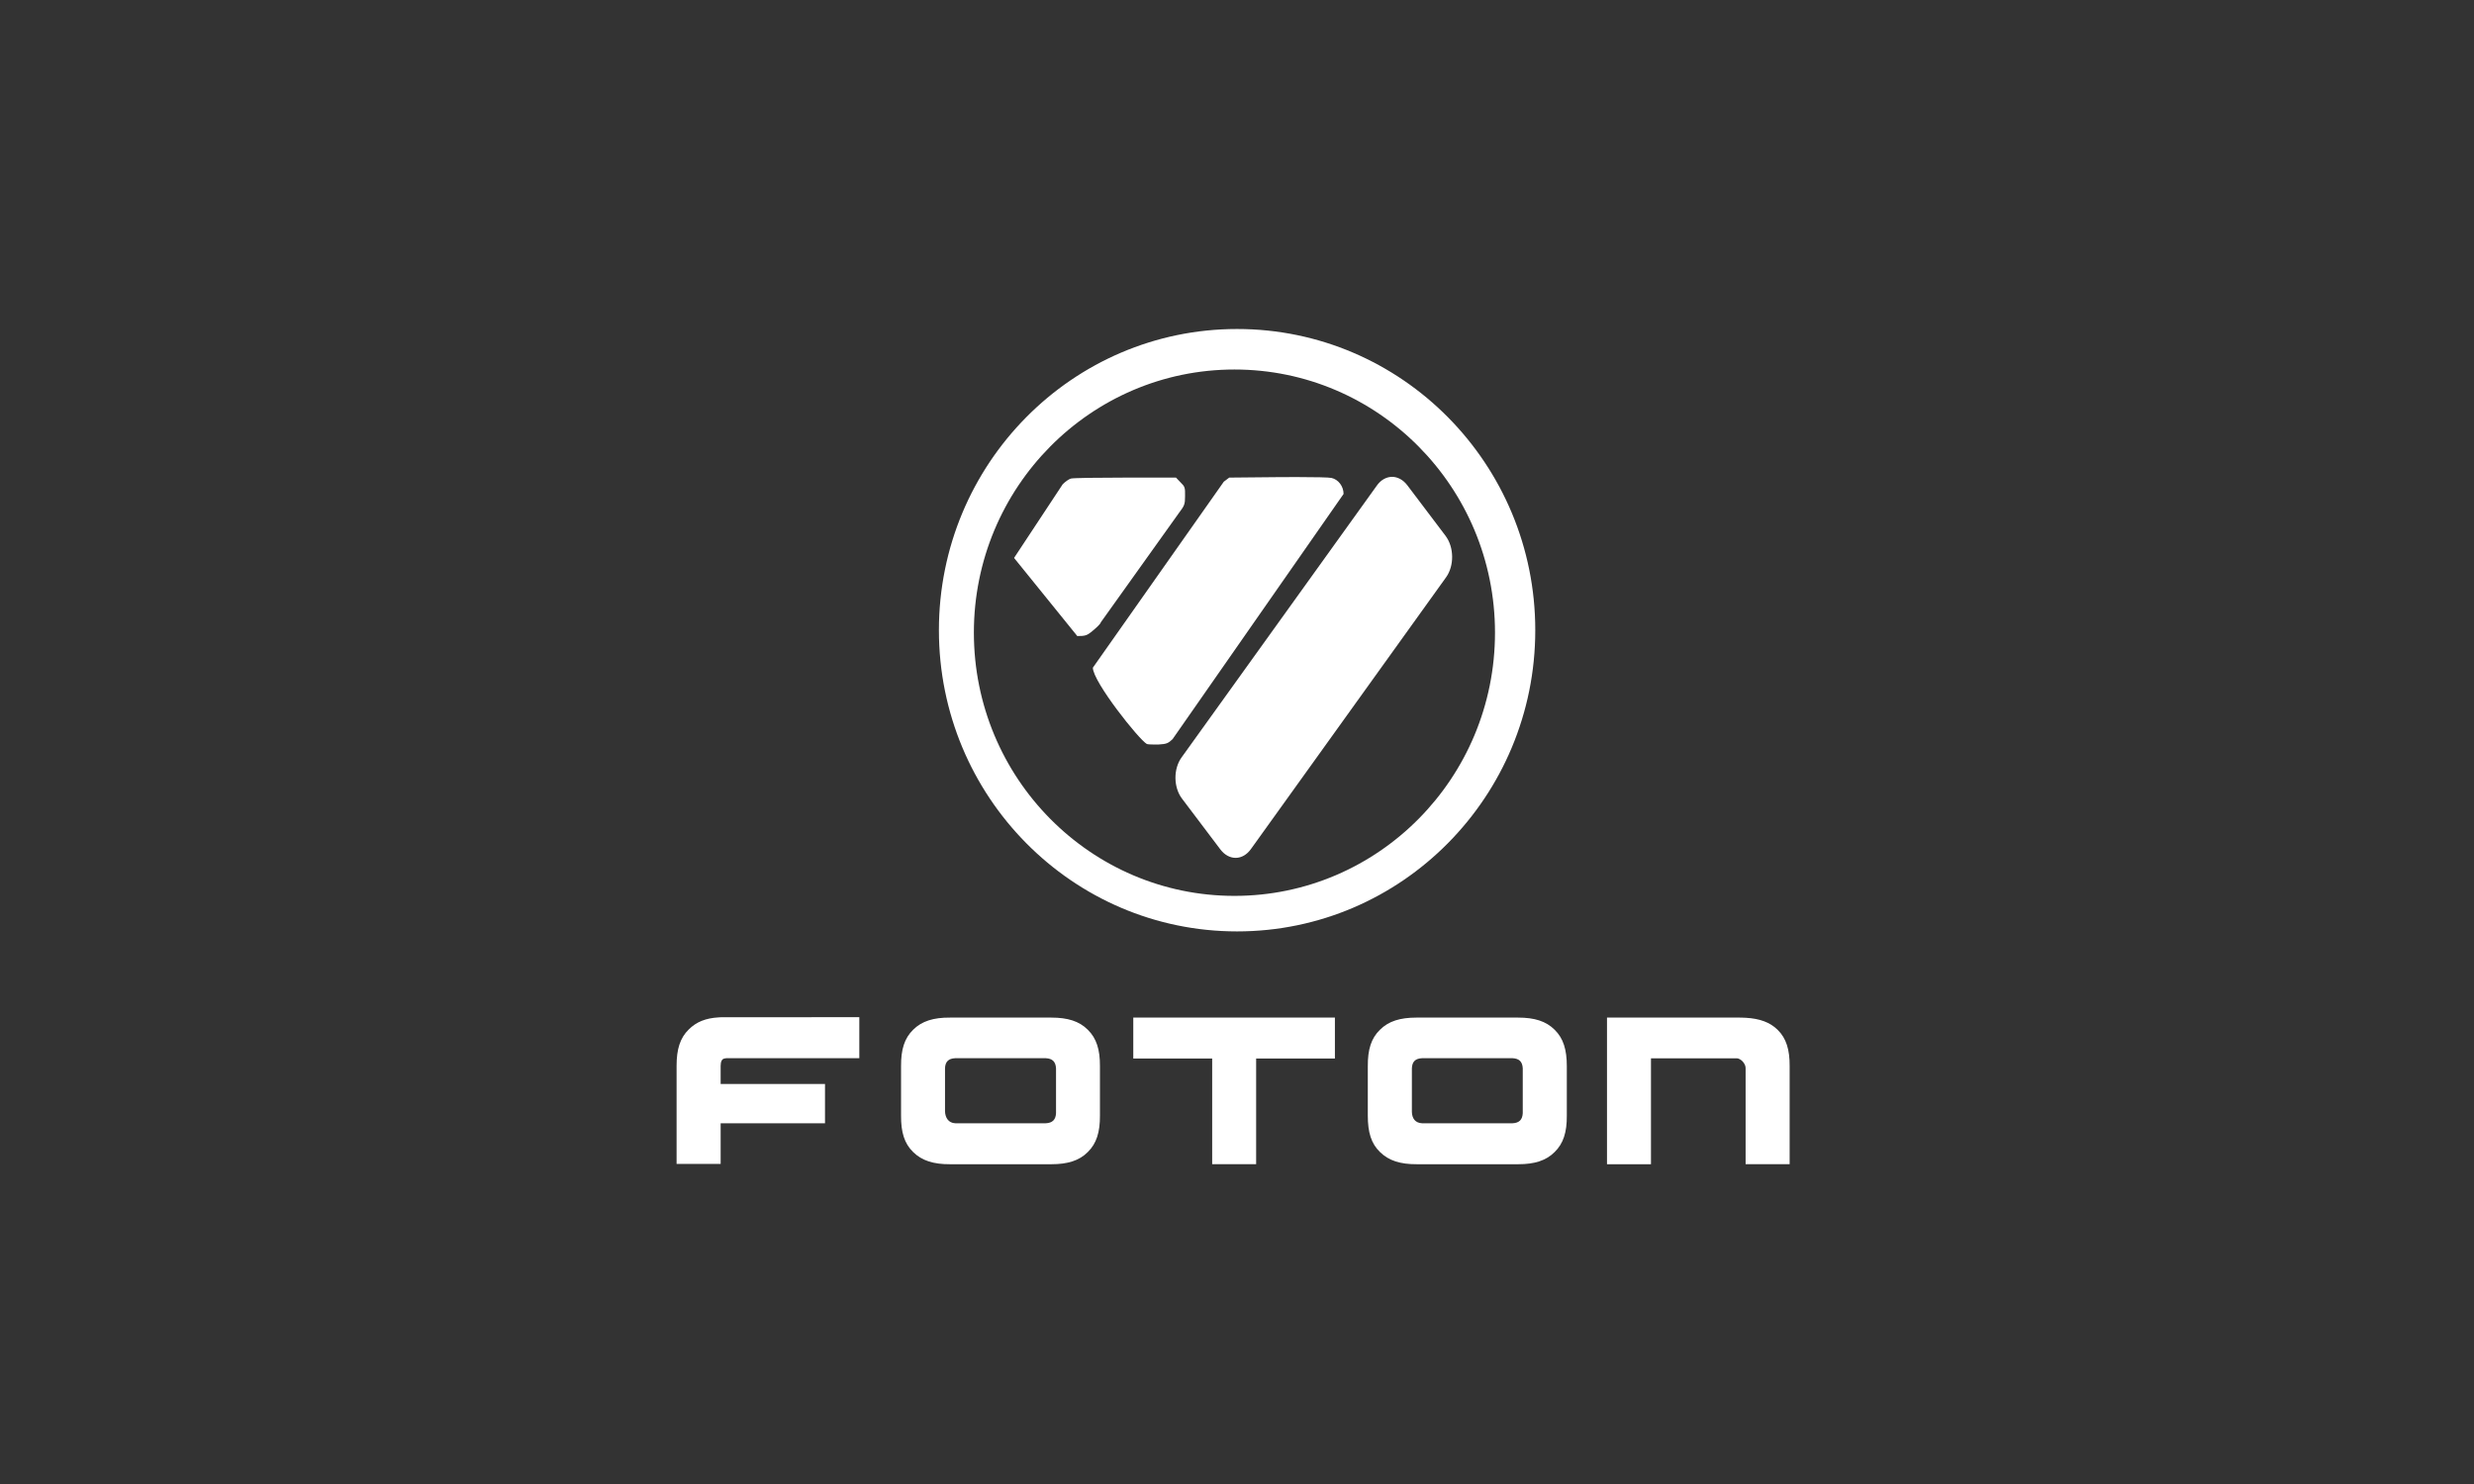 <?xml version="1.0" encoding="utf-8"?>
<!-- Generator: Adobe Illustrator 16.0.0, SVG Export Plug-In . SVG Version: 6.00 Build 0)  -->
<!DOCTYPE svg PUBLIC "-//W3C//DTD SVG 1.1//EN" "http://www.w3.org/Graphics/SVG/1.1/DTD/svg11.dtd">
<svg version="1.1" id="Layer_7" xmlns="http://www.w3.org/2000/svg" xmlns:xlink="http://www.w3.org/1999/xlink" x="0px" y="0px"
	 width="283.465px" height="170.079px" viewBox="0 0 283.465 170.079" enable-background="new 0 0 283.465 170.079"
	 xml:space="preserve">
<rect x="0" y="0" width="283.465" height="170.079" fill="#333333" stroke="none"/>
<path fill="#FFFFFF" d="M98.458,116.575l-13.859,0.012h-1.371c-0.127,0-0.239,0-0.344,0h-0.302l-0.256,0.014
	c-1.458,0.088-2.535,0.507-3.408,1.382c-1.003,0.974-1.397,2.283-1.397,4.159v11.249h5.049v-4.654h11.956v-4.505H82.57v-2.076
	c0-0.23,0.035-0.47,0.125-0.611c0.076-0.14,0.154-0.227,0.507-0.264h15.256V116.575z M108.845,116.625
	c-1.862-0.014-3.221,0.394-4.22,1.392c-1.003,0.979-1.396,2.282-1.384,4.163v5.682c-0.013,1.891,0.38,3.195,1.384,4.172
	c0.999,0.989,2.357,1.407,4.22,1.396h11.62c1.85,0,3.194-0.406,4.172-1.396c0.999-0.977,1.404-2.281,1.392-4.172v-5.682
	c0.013-1.881-0.393-3.184-1.392-4.163c-0.978-0.986-2.322-1.392-4.172-1.392H108.845z M129.848,116.625v4.69h9.04v12.112h5.038
	v-12.112h9.025v-4.69H129.848z M162.285,116.625c-1.848,0-3.182,0.404-4.169,1.392c-1.015,0.979-1.408,2.282-1.396,4.163v5.682
	c0,1.891,0.381,3.195,1.396,4.172c1.002,0.989,2.347,1.407,4.223,1.396h11.617c1.849,0,3.183-0.406,4.169-1.396
	c1.004-0.977,1.411-2.281,1.396-4.172v-5.682c0-1.881-0.394-3.184-1.396-4.163c-0.986-0.986-2.32-1.392-4.169-1.392H162.285z
	 M184.126,116.625v16.804h5.038v-12.138h9.852c0.166,0,0.446,0.141,0.646,0.353c0.219,0.244,0.354,0.522,0.345,0.789v10.996h5.045
	v-11.24c0.014-1.876-0.38-3.192-1.383-4.172c-0.875-0.858-2.051-1.278-3.613-1.369l-0.367-0.015
	c-0.099-0.008-0.217-0.008-0.33-0.008H184.126z M109.442,121.279h10.385c0.764,0.037,1.13,0.405,1.17,1.167v5.137
	c-0.04,0.748-0.406,1.115-1.17,1.152h-10.385c-0.759-0.037-1.143-0.621-1.165-1.382v-4.907
	C108.299,121.685,108.669,121.316,109.442,121.279L109.442,121.279z M162.936,121.279h10.375c0.756,0.037,1.127,0.405,1.162,1.167
	v5.123c-0.035,0.762-0.406,1.129-1.162,1.166h-10.375c-0.776-0.037-1.142-0.545-1.166-1.293v-4.996
	C161.794,121.685,162.158,121.316,162.936,121.279L162.936,121.279z"/>
<path fill="#FFFFFF" d="M141.741,37.706c-18.869,0-34.163,15.46-34.163,34.52c0,19.062,15.294,34.521,34.163,34.521
	c18.872,0,34.167-15.459,34.167-34.521C175.908,53.166,160.613,37.706,141.741,37.706L141.741,37.706z M141.439,42.349
	c16.486,0,29.854,13.504,29.854,30.155c0,16.667-13.367,30.172-29.854,30.172c-16.489,0-29.854-13.506-29.854-30.172
	C111.585,55.853,124.95,42.349,141.439,42.349L141.439,42.349z"/>
<path fill="#FFFFFF" d="M159.486,54.648c-0.635,0.015-1.271,0.341-1.738,1.013l-22.359,31.136c-0.965,1.328-0.938,3.449,0.051,4.744
	l4.386,5.808c0.991,1.303,2.553,1.294,3.503-0.041l22.358-31.143c0.951-1.322,0.922-3.438-0.051-4.743l-4.39-5.808
	C160.754,54.964,160.107,54.648,159.486,54.648L159.486,54.648z M148.566,54.675c-0.686,0-1.437,0-2.193,0.009l-5.531,0.053
	l-0.623,0.47l-15.002,21.316c0.013,1.623,5.288,8.256,6.192,8.749c0.174,0.053,0.797,0.065,1.344,0.053
	c0.912-0.053,1.103-0.14,1.596-0.61l19.594-28.103c0-0.886-0.6-1.661-1.385-1.837C152.279,54.71,150.656,54.675,148.566,54.675
	L148.566,54.675z M128.909,54.737c-3.181,0-5.987,0.038-6.214,0.112c-0.228,0.065-0.647,0.358-0.938,0.659l-5.567,8.435l7.243,8.954
	c0.861,0,1.091-0.065,1.571-0.444c0.71-0.572,1.116-0.991,1.116-1.118l8.928-12.502c0.672-0.889,0.734-1.028,0.734-1.989
	c0.014-0.964-0.013-1.068-0.519-1.562l-0.52-0.545H128.909z"/>
</svg>
